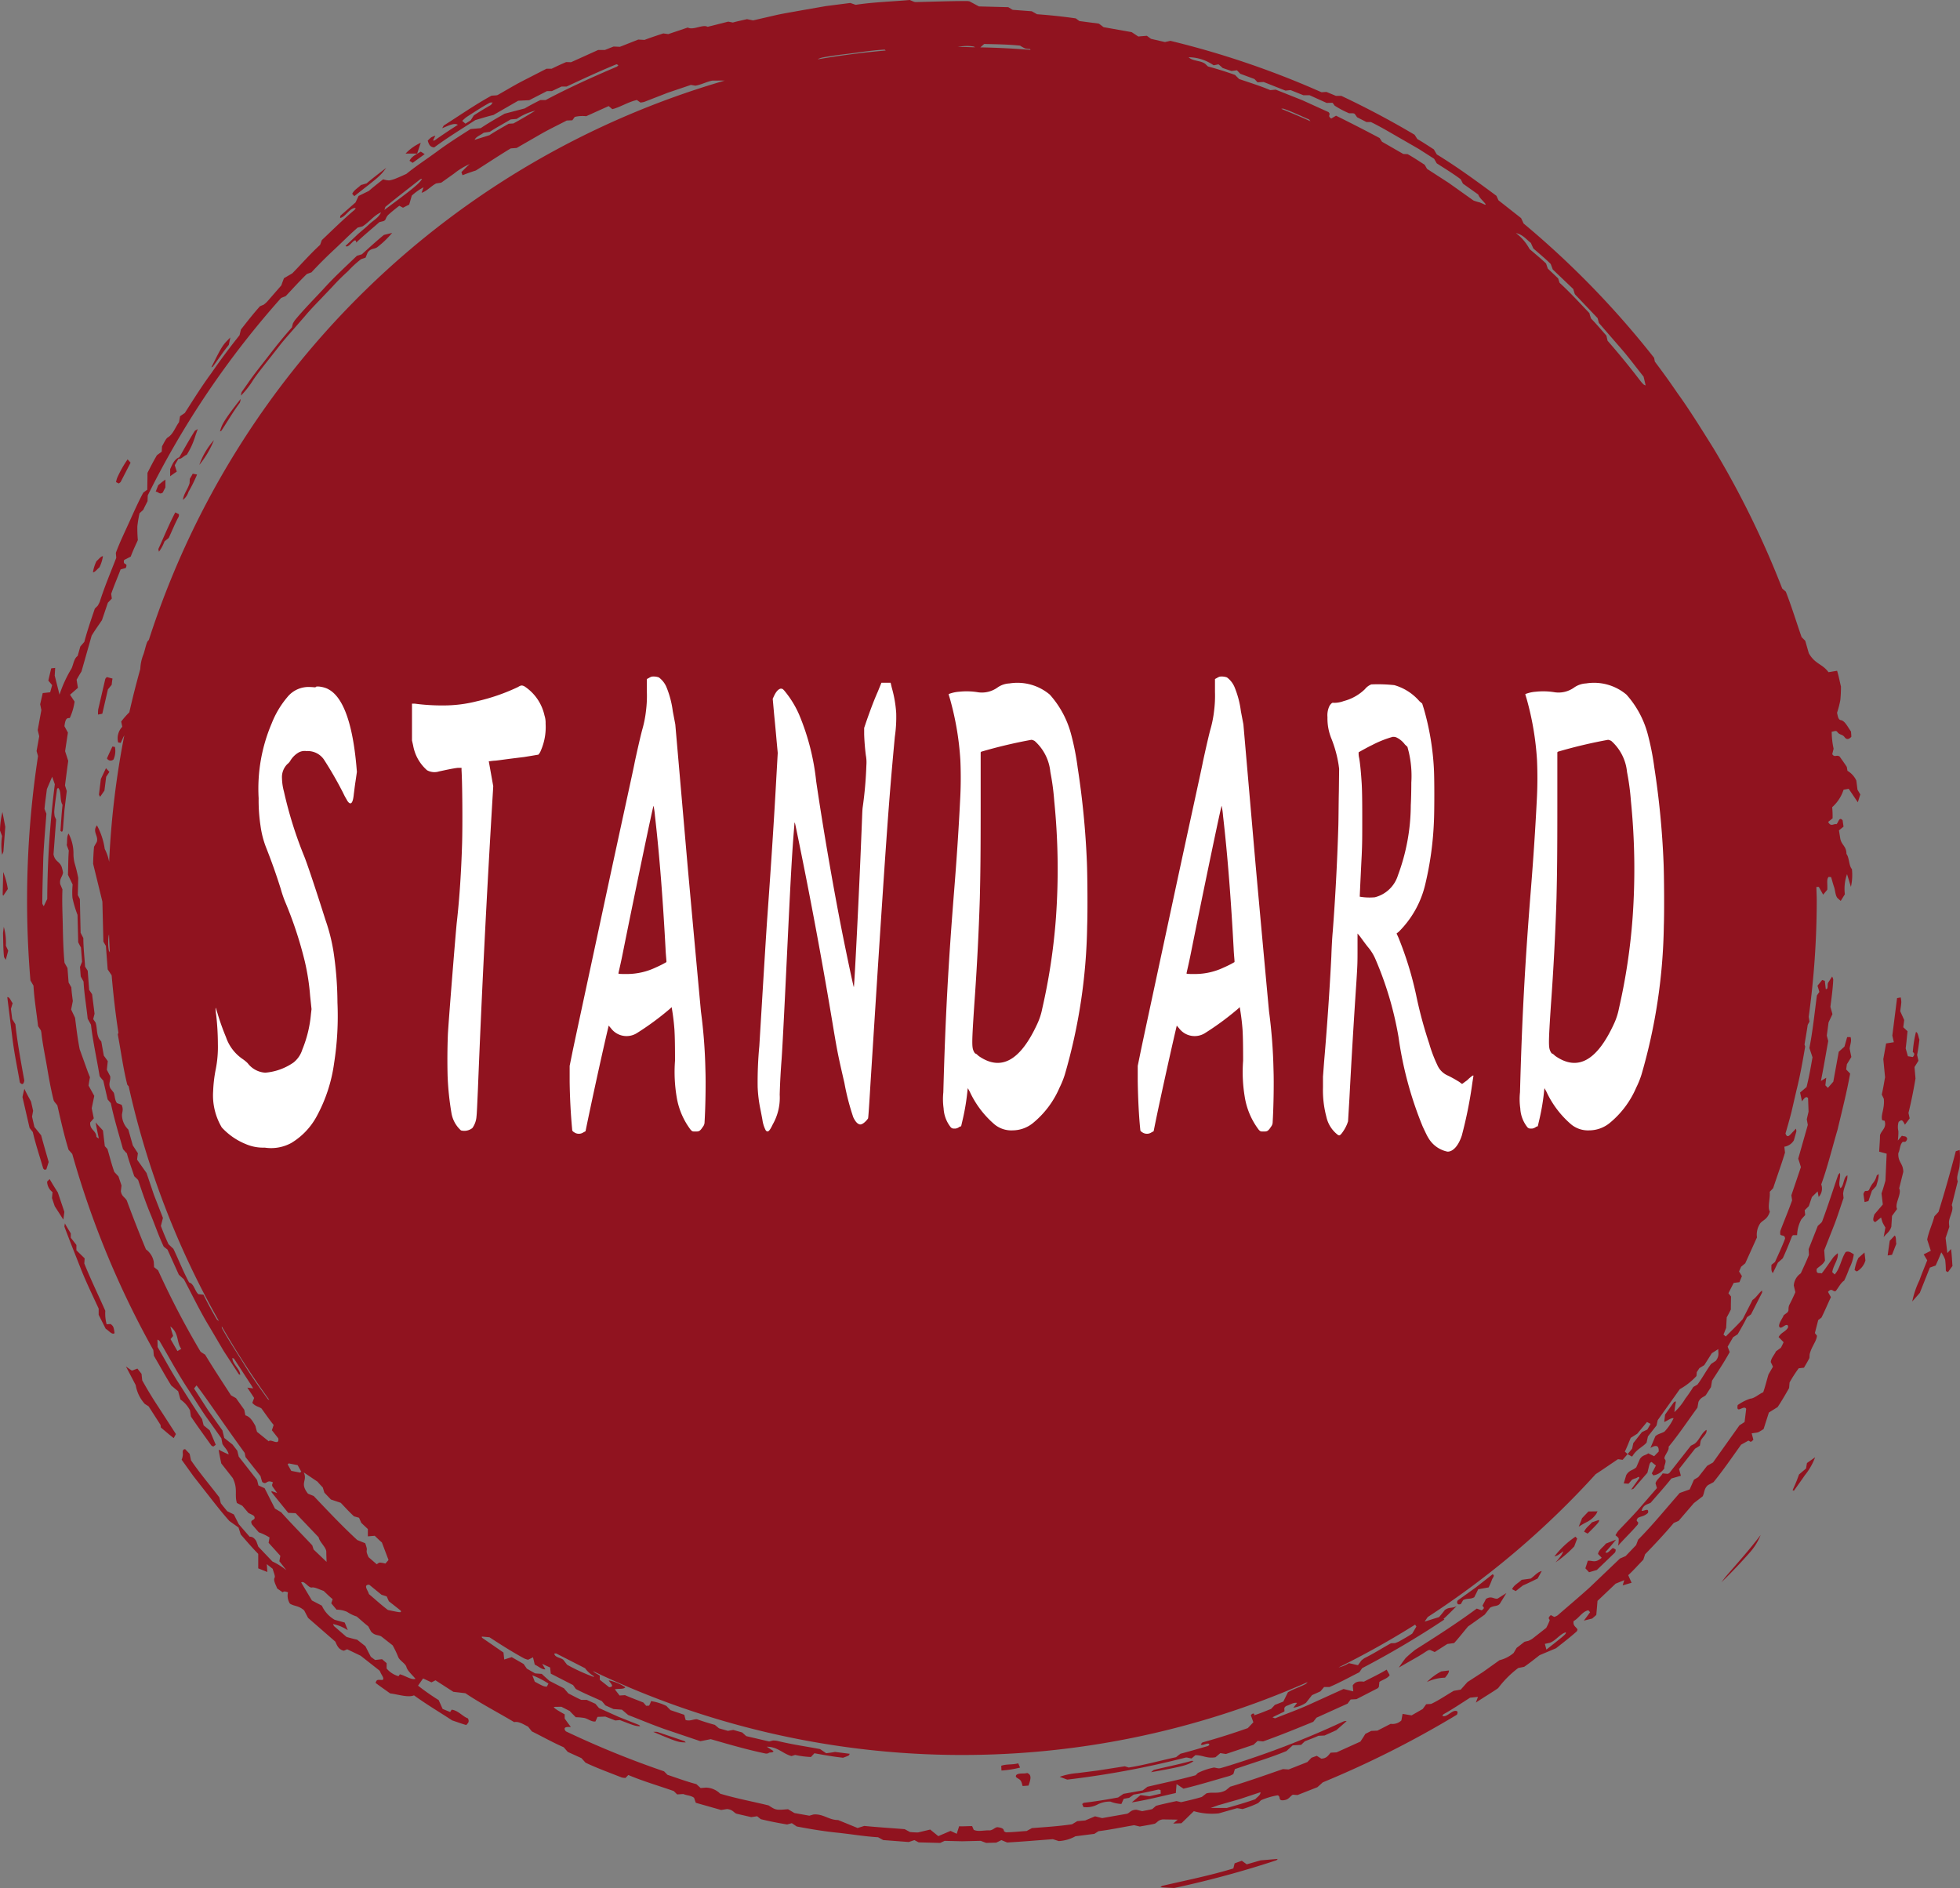 <svg height="91.458" width="94.953" xmlns="http://www.w3.org/2000/svg"><rect width="100%" height="100%" fill="#808080" stroke="none"/><g fill="#90131f"><path d="M89.56 38.21l.443.655c.038-.122.076-.244.12-.38l-.136-.23c-.018-.14-.037-.3-.057-.443a1.065 1.065 0 0 0-.429-.472l-.032-.19c-.134-.207-.271-.388-.345-.5-.159-.108-.241.066-.36-.117l.066-.264a3.862 3.862 0 0 1-.092-.824c.085 0 .206-.08.27.01.12.166.24.1.354.254s.233.087.327-.019c0-.078-.01-.151-.016-.253-.154-.211-.293-.52-.493-.553-.12-.019-.144-.167-.183-.357a4.923 4.923 0 0 0 .158-.609 6.346 6.346 0 0 0 .031-.661c-.066-.267-.106-.5-.187-.763l-.416.069c-.3-.411-.653-.387-.955-.92l-.171-.6c-.057-.06-.1-.1-.178-.181-.251-.721-.487-1.494-.764-2.2l-.175-.154a44.27 44.27 0 0 0-3.321-6.776c-.642-1.03-1.233-1.973-1.757-2.692-.5-.736-.9-1.265-1.093-1.523l-.035-.183a43.27 43.27 0 0 0-6.325-6.509c-.037-.09-.078-.173-.12-.26l-1.094-.861-.1-.219c-.93-.689-1.9-1.4-2.89-2.005l-.141-.243c-.253-.159-.536-.353-.8-.5l-.134-.209q-1.7-1.011-3.548-1.884h-.263l-.456-.19-.244.014a42.857 42.857 0 0 0-7.319-2.49l-.264.059-.676-.156-.2-.147c-.156.014-.284.019-.413.036l-.319-.211-1.366-.244-.225-.17-.945-.125-.176-.13a26.562 26.562 0 0 0-1.876-.2l-.254-.144-.928-.07-.211-.128-1.422-.037-.459-.247a1.298 1.298 0 0 0-.109-.014c-.835 0-1.669.033-2.5.05a.316.316 0 0 1-.1-.023L44.075 0c-.863.077-1.741.1-2.608.231a.247.247 0 0 1-.092-.025l-.183-.062-1.188.152-1.18.206c-.392.073-.787.135-1.177.218l-1.164.268-.295-.06c-.231.056-.465.1-.684.164l-.224-.044-1 .251c-.234-.134-.705.182-.959.034l-.946.319-.242-.033c-.3.1-.611.2-.911.315l-.3-.017-.891.351-.308-.013-.422.167h-.325l-1.311.592-.237-.007c-.238.1-.487.216-.7.322h-.252l-1.188.609c-.4.208-.783.443-1.176.663a.313.313 0 0 1-.1.02l-.2.013c-.792.433-1.535.954-2.3 1.437-.025.016-.036.053-.091.14.282-.112.594-.281.76-.164-.4.254-.768.5-1.122.751-.022.015-.058.008-.083.011l.115-.238a1.126 1.126 0 0 0-.2.083 1.293 1.293 0 0 0-.169.16c.049.151.09.309.313.327.664-.492 1.361-.913 1.99-1.322.31-.092.569-.175.878-.248l1.2-.691.537-.027.859-.44h.238l.465-.22h.246c.8-.372 1.6-.746 2.411-1.077.025-.01.068.029.1.044-.03.028-.05.059-.078.071-1.172.5-2.335 1.024-3.447 1.615h-.255c-.273.137-.582.3-.757.406l-.975.256c-.364.209-.778.443-1.158.7l-.491.043c-.549.349-1.1.7-1.609 1.076s-1.039.718-1.506 1.1c-.19.083-.319.146-.444.194a1.653 1.653 0 0 1-.375.118.9.9 0 0 1-.3-.054c-.266.208-.545.429-.692.562l-.5.245-.149.316-.722.631c-.026.023-.017.081-.023.122.274-.057.47-.514.754-.484a.353.353 0 0 1-.051.086c-.559.468-1.076.983-1.59 1.469l-.082.228c-.481.44-.927.952-1.348 1.381l-.405.237c-.048.13-.084.218-.125.345l-.689.791a1.492 1.492 0 0 1-.165.144l-.181.076c-.323.36-.623.744-.925 1.131l-.066.274a32.03 32.03 0 0 0-1.379 1.855c-.457.618-.861 1.27-1.273 1.912l-.23.156-.05.289c-.191.26-.282.584-.551.744-.09.055-.2.306-.272.423l-.016.263-.23.169c-.162.271-.309.56-.459.856 0 .269-.007.543-.01.814l-.193.143c-.255.475-.472.968-.693 1.457s-.455.968-.637 1.462l.02.241c-.271.7-.568 1.4-.8 2.13a1.345 1.345 0 0 1-.1.192l-.137.136c-.182.535-.367 1.071-.511 1.614l-.193.223-.131.462c-.2.124-.214.516-.335.67a6.154 6.154 0 0 0-.542 1.2l-.232-.922.022-.373-.192.021c-.052.222-.1.412-.139.594l.184.219c-.033.124-.063.231-.095.346l-.361.039-.124.541.058.282-.177.969.073.3-.128.717.07.243a46.4 46.4 0 0 0-.368 10.869l.148.251c.034.644.151 1.325.223 1.965l.134.2a1.065 1.065 0 0 1 .025.111c.059.552.178 1.1.27 1.643s.188 1.094.324 1.633a.374.374 0 0 0 .051.088l.129.159c.163.71.322 1.43.538 2.135.008.029.039.052.06.077l.125.144a43.838 43.838 0 0 0 3.926 9.494l.027.278c.3.513.573 1.015.844 1.446l.333.276.111.4a1.432 1.432 0 0 1 .462.525l.046.3c.311.465.651.927.982 1.394.017.024.055.034.1.062l.12-.088-.293-.7-.294-.24-.075-.3c-.39-.567-.749-1.154-1.121-1.729s-.691-1.181-1.034-1.767c0-.136-.005-.249-.007-.361.048.032.085.044.1.069.47.8.909 1.624 1.427 2.4.253.39.5.786.759 1.171l.809 1.139.053.278c.094.17.27.309.3.508q-.248-.108-.483-.231c.034.226.08.445.126.665l.557.71c.261.533.075.786.2 1.207l.261.133.3.353c.276.131.275.131.3.223.006.157-.258.076-.128.334l.327.378a2.6 2.6 0 0 1 .523.252l-.046.257.568.63-.047.263.34.434a3.5 3.5 0 0 0-.678-.424l-.682-.717-.1-.27c-.156-.256-.312-.2-.324-.216l-.522-.6-.239-.474-.317-.155c-.1-.115-.206-.248-.313-.384l-.075-.29c-.459-.6-.949-1.175-1.37-1.792l-.067-.316-.215-.224c-.126 0-.127.1-.113.233a.707.707 0 0 1-.059.277l.566.79.592.756c.393.5.766.989 1.156 1.423l.442.315.106.335c.27.312.545.634.848.943v.7l.441.177-.025-.38.285.226c.036.151.136.355.094.428-.075.129.052.333.123.523l.264.185c.082-.051.082-.051.261 0a.713.713 0 0 0 .095.553c.227.137.407.081.687.325l.189.362 1.321 1.151c.087.2.167.39.414.44l.16-.07.653.313.9.708a.305.305 0 0 1 .055.087c.051.138.219.314.1.38-.274-.013-.271-.018-.333.141.227.173.466.336.706.509.4.05.874.215 1.156.094.62.45 1.282.84 1.848 1.213.277.092.477.169.689.226.047-.083.171-.126.076-.323-.255-.089-.467-.383-.789-.422l-.072.113-.365-.148-.191-.428a11.138 11.138 0 0 1-1-.7l.244-.35.408.19.194-.1.865.558.582.068c.743.5 1.579.931 2.364 1.4.233-.047.452.111.673.219l.184.23c.509.253 1.013.537 1.541.768l.2.227.66.3.2.221c.576.274 1.164.483 1.743.714a.7.7 0 0 0 .194.024l.135-.14c.737.309 1.482.523 2.2.776l.166.163.3-.018c.149.068.365.065.519.182l.084.242 1.227.348.282-.044c.27.018.321.161.455.223l.721.167.287-.042.175.141c.431.107.868.189 1.278.258l.227-.064.239.161c.65.123 1.3.232 1.964.3s1.315.184 1.976.221l.249.137 1.236.094.274-.092.207.109 1.042.027.215-.1.856.02.892-.021.263.1.49-.013.251-.122.278.115c.745-.041 1.49-.107 2.215-.16l.286.092a1.877 1.877 0 0 0 .807-.233l.917-.117.2-.129c.561-.069 1.128-.19 1.726-.291l.277.065c.23-.044.477-.079.723-.137.128-.061.152-.174.384-.208l.728.011-.219.191.4-.017.6-.584a3.17 3.17 0 0 0 1.21.106l.886-.252.263.044a5.167 5.167 0 0 0 .758-.291l.141-.139a3.54 3.54 0 0 1 .8-.236c.174.048 0 .263.276.24s.3-.179.462-.27l.224.017.967-.381.26-.234a48.056 48.056 0 0 0 6.5-3.279c.066-.146.019-.2-.12-.18-.2.049-.4.32-.587.241.02-.031.032-.068.058-.083.438-.244.852-.525 1.285-.8l.381-.041-.1.277c.451-.3.838-.527 1.079-.7a4.889 4.889 0 0 1 .971-.973l.29-.059c.273-.187.534-.4.747-.564l.795-.335c.356-.279.687-.534 1-.814.023-.02.028-.059.041-.09-.053-.132-.233-.165-.189-.414.247-.124.408-.457.715-.522l.084.095-.3.406.4-.1.2-.173.032-.36.027-.323.877-.833.419-.171-.077.253.432-.126-.163-.368c.267-.245.507-.52.732-.749l.085-.263c.466-.482.945-.989 1.389-1.518l.234-.1.74-.86.429-.332c.1-.216.058-.365.255-.541l.267-.142c.474-.582.9-1.206 1.337-1.816l.347-.194c.08-.007.094.145.247-.05l-.081-.306.2-.029a.434.434 0 0 0 .141-.036c.082-.042.168-.1.236-.143l.256-.8.425-.266c.2-.3.386-.624.555-.92l.021-.267a6.317 6.317 0 0 1 .444-.69l.256-.029c.1-.174.188-.319.263-.47l.011-.179c.095-.391.334-.622.354-.9l-.1-.129.161-.628.159-.122c.162-.329.306-.668.456-.991l-.141-.254c.2-.226.24.027.378-.044.134-.167.248-.405.405-.5a5.474 5.474 0 0 0 .245-.587 2.068 2.068 0 0 0 .222-.689c-.121-.066-.226-.177-.393-.11-.22.324-.262.786-.534 1.087l-.117-.111c.045-.33.315-.626.267-.918a1.36 1.36 0 0 0-.216.2c-.184.255-.362.525-.562.779-.094-.05-.281.069-.241-.221.136-.138.286-.182.4-.4a64.827 64.827 0 0 1-.037-.5l.495-1.256c.161-.421.294-.851.442-1.276l-.021-.21c.035-.354.229-.608.207-.889-.2.085-.16.516-.339.624a.477.477 0 0 0-.023-.065c-.085-.169.045-.481 0-.678 0 0-.039.044-.08.084-.256.743-.5 1.515-.783 2.272a.32.32 0 0 1-.063.078l-.146.132-.444 1.127.014.283c-.12.305-.264.6-.392.889a.779.779 0 0 0-.341.589l.076.325a8.762 8.762 0 0 1-.3.631c-.069.2.017.249-.1.362l-.161.12c-.073.177-.22.338-.229.525.045.171.18.031.3-.031.086-.044.17-.014.126.124-.156.219-.306.2-.448.442l.243.251c-.055.119-.09.192-.133.269l-.237.173c-.077.171-.237.328-.252.518l.106.226-.217.376c-.1.338-.164.607-.255.862-.207.086-.426.3-.632.311a2.3 2.3 0 0 0-.605.31c-.087.47.305-.035.412.184l-.078.637-.25.162-1.281 1.8-.283.159-.429.548-.21.125-.208.472-.483.171c-.7.8-1.324 1.568-2.012 2.261l-.1.265-.506.53-.275.119-1.484 1.417c-.506.455-1.024.892-1.536 1.336a.569.569 0 0 1-.166.075l-.164-.087c-.2.182-.035.182-.059.265a2.7 2.7 0 0 1-.164.354l-.674.528a1.226 1.226 0 0 1-.189.1l-.186.044c-.134.1-.258.208-.383.294l-.148.25a1.617 1.617 0 0 1-.68.348l-.8.571-.753.487-.328.368-.339.059c-.368.213-.736.469-1.094.634l-.241.016-.167.23-.54.31-.436-.073-.059.318a.616.616 0 0 1-.517.164l-.644.33-.3.013-.285.145c-.069.119-.167.263-.238.372l-1.157.523-.286.014c-.119.141-.2.283-.454.289l-.217-.136-.256.093-.2.209-.907.358-.279-.017c-.863.3-1.71.6-2.553.853l-.209.171c-.366.2-.617.068-.941.151l-.226.175c-.334.1-.683.179-1 .252l-.226-.053c-.346.077-.7.149-.99.23l-.185.159c-.169.043-.331.066-.485.1l-.276-.069c-.276 0-.327.148-.452.192l-1.213.213-.344-.087-.476.2-.385.034-.254.152c-.637.094-1.292.136-1.942.185l-.257.14c-.334.021-.661.059-.99.063-.03 0-.06-.025-.1-.044-.029-.063.013-.154-.294-.2-.138-.021-.208.12-.391.152-.27-.017-.571.078-.789-.028l-.077-.18c-.226 0-.418.017-.63.008l-.116.364-.3-.14-.593.254-.392-.319-.589.141c-.132 0-.255-.009-.388-.02l-.26-.14c-.646-.051-1.3-.092-1.957-.156l-.323.1-.945-.386c-.447.006-.726-.316-1.2-.267l-.193.057-.723-.129-.31-.185c-.581.047-.585.05-.942-.184-.772-.189-1.574-.336-2.345-.569a1.014 1.014 0 0 0-.687-.294l-.259.021-.207-.189c-.461-.12-.947-.3-1.4-.451l-.165-.169a44.649 44.649 0 0 1-4.745-1.931c-.026-.012-.041-.048-.059-.07-.065-.16.117-.148.289-.149a8.175 8.175 0 0 1-.3-.41v-.2c-.444-.249-.509-.3-.525-.362l.367-.006.405.207c.1.114.193.2.289.3a2.59 2.59 0 0 1 .43.039c.171.044.346.194.524.167l.1-.223.38-.014.481.188.222-.019c.749.29.749.29.987.3-.021-.022-.039-.056-.065-.066l-.979-.388-.952-.428-.177-.208-.419-.189h-.268c-.246-.112-.447-.225-.62-.31l-.215-.25-.706-.362c-.18-.164-.28-.248-.368-.336l-.324-.025-.4-.229-.155-.225-.578-.333-.361.115-.038-.338-1.032-.712c-.015-.01-.013-.04-.019-.061l.374.034c.547.357 1.1.709 1.678 1.024a1.013 1.013 0 0 0 .193.065l.236-.119.086.356c.186.081.338.242.514.228l-.153-.267c.152.072.269.13.382.175l.034.3 1.077.552.135.19c.41.22.844.392 1.261.588l.174.208.391.177.408.03.3.257c.592.229 1.17.473 1.755.68l1.747.591.5-.1c.878.253 1.768.513 2.675.7a.417.417 0 0 0 .126-.02c.009-.062.25 0 .231-.107l-.316-.206c.526 0 .775.338 1.195.453l.177-.055a4.481 4.481 0 0 0 .766.1l.169-.182c.481.09.933.168 1.387.217.088-.033.18-.062.258-.1.035-.017.04-.05.069-.09l-.716-.091c-.18.034-.3.047-.429.063l-.293-.2c-.67-.129-1.383-.225-2.081-.4a1.282 1.282 0 0 0-.205-.017l-.181.048-1.111-.259-.2-.179-.43-.122-.26.045-.432-.123-.2-.167a11.951 11.951 0 0 1-.872-.274c-.2.006-.315.1-.543.04l-.066-.254-.667-.226c-.066-.068-.132-.129-.194-.2a2.557 2.557 0 0 0-.749-.237.993.993 0 0 1-.09.211c-.014.021-.1.012-.146.016l-.136-.158c-.287-.115-.6-.231-.891-.357l-.261.017-.231-.3c.2-.046.424.011.511-.1a2.349 2.349 0 0 0-.807-.335c.075.137.312.317.021.332l-.453-.359v-.2c-.088-.069-.255-.126-.33-.222a41.4 41.4 0 0 0 34.623.533l-.083.087c-.3.16-.6.244-.873.407l-.223.451-.411.162-.181.194c-.234.087-.439.186-.838.314.07-.033-.011-.179-.143-.01l.121.343-.269.282a32.97 32.97 0 0 1-2.186.691c-.038.011-.063.066-.092.1.077.1.388-.148.417.018-.025.021-.046.052-.074.06-.448.128-.894.26-1.328.373l-.214.167c-.786.169-1.535.383-2.291.5l-.192-.059-1.325.207-.959.122a3.306 3.306 0 0 0-.869.181l.366.135a43.514 43.514 0 0 0 5.74-1.068.3.3 0 0 1 .1.007l.181.038.186-.16c.361-.006.552.174.974.1l.236-.2.27.042 1.337-.447.2-.186.263.024c.844-.3 1.645-.629 2.431-.95l.158-.2 1.505-.681.148-.2.282-.016 1.024-.526c.027-.014.042-.047.062-.072l.024-.238c.181-.118.392-.164.5-.328l-.147-.266c-.376.226-.757.4-1.1.582-.218-.018-.4-.028-.544.181l.026.289-.472-.115-1.675.761c-.541.244-1.089.438-1.626.654-.031.012-.078-.022-.142-.043l.576-.28c.027-.107-.064-.172.1-.273.167-.046.335-.179.519-.145l-.184.233a1.5 1.5 0 0 0 .615-.239l.29-.369.41-.185.176-.209h.259c.513-.219.979-.48 1.448-.714l.138-.2a43.647 43.647 0 0 0 3.982-2.356l-.041-.032c.2-.174.379-.367.634-.615-.249.123-.353.029-.571.187-.078.106-.18.225-.277.341l-.7.22.148-.221a41.57 41.57 0 0 0 8.137-6.921c.387-.251.723-.488 1.081-.726l.225.031.239-.276a1.528 1.528 0 0 0-.133-.121c.1-.2.178-.412.286-.667l.316-.2.472-.568.175.09-.157.273-.264.127-.418.532-.055.266a5.056 5.056 0 0 1-.222.267 2.384 2.384 0 0 0 .222.121c.211-.364.492-.444.7-.678l.065-.3.418-.532c.021-.1.041-.186.057-.257l1.069-1.5a3.222 3.222 0 0 0 .806-.636l.017-.188.124-.193.239-.148.366-.578.315-.2c-.017.174.066.319-.121.569l-.23.152c-.239.326-.435.7-.662 1l-.2.116a6.847 6.847 0 0 1-.392.571 2.828 2.828 0 0 1-.525.648c.021-.154.032-.289.062-.432.02-.094.013-.12-.092-.04l-.421.592-.041.356c.156-.054.324-.209.454-.181a2.445 2.445 0 0 1-.443.65c-.16.092-.31.1-.441.224l-.238.566c.3-.178.415-.1.4.174l-.221.226-.283-.139c-.138.106-.273.073-.407.275l-.174.4c-.185.168-.338.124-.489.383l-.119.4.233.013.168-.194a1 1 0 0 1 .174-.068c.061-.008.188-.141.176-.006l-.393.552c.066-.025.1-.027.121-.047l.668-.769c.114-.462.1-.469.2-.522l.211.172c-.073.143-.137.267-.2.379l.074.1a.785.785 0 0 0 .54-.35c-.053-.083.127-.32.021-.431s.242-.437.177-.6c.5-.609.937-1.266 1.4-1.9l.049-.279c.107-.224.252-.227.356-.326l.251-.39.052-.313c.294-.461.6-.915.855-1.386l-.1-.259.265-.459.221-.144c.151-.26.322-.556.453-.825l.193-.137.534-1.048c.013-.025 0-.062 0-.108-.157.119-.289.354-.458.454l-.478.934c-.3.334-.572.585-.819.839l-.112-.091.129-.326.028-.511c.078-.13.141-.269.2-.376 0-.239.006-.457.008-.633l-.126-.159.255-.5.278-.035.122-.293-.14-.225.1-.229.2-.167.568-1.255a.973.973 0 0 1 .166-.693c.146-.165.338-.175.459-.556-.126-.217.023-.631-.006-.96l.166-.177c.2-.609.409-1.177.573-1.723l-.032-.285a.651.651 0 0 0 .462-.31l.12-.427a.5.5 0 0 0-.02-.137l-.223.234c-.109.123-.21.213-.283 0 .1-.346.2-.691.289-1.041l.244-1.057c.177-.7.3-1.413.421-2.114l-.033-.1c.054-.317.109-.634.155-.953l.086-.156-.038-.228a41.608 41.608 0 0 0 .39-5.62c0-.226-.013-.449-.017-.675h.118l.21.375.2-.24c.021-.285-.048-.5.066-.621l.119.01c.047.156.088.32.141.47.065.182.06.446.184.559l.141.124.2-.321a2.124 2.124 0 0 1 .106-.975l.187.616a2.591 2.591 0 0 0 .049-.861c-.152-.163-.123-.554-.265-.735 0-.381-.242-.424-.3-.75l-.063-.391.221-.18a25.628 25.628 0 0 0-.044-.309c-.174-.2-.206.131-.3.189-.13-.039-.264.151-.4-.11l.215-.174a4.95 4.95 0 0 0-.02-.54 1.922 1.922 0 0 0 .551-.844zM23.776 5.089c-.28.159-.555.326-.821.5l-.15.238-.257.164-.155-.135a2.261 2.261 0 0 1 .2-.18c.373-.241.743-.486 1.134-.7.025-.014.063-.006.141-.012-.051.073-.066.107-.091.122zm51.309 74.49c.279-.1.485-.419.768-.508.022.082.022.081-.937.839l-.074-.277zm-16 7.852l.992-.284.986-.329c.014.14-.164.238-.248.339-.466.166-.94.3-1.378.424h-.784c.22-.078.325-.122.434-.153zm-32.518-5.868l-.073.139c-.12 0-.126.014-.587-.238l-.118-.308a3.958 3.958 0 0 1 .78.4zm47.6-69.786l.117.259c.275.241.571.483.841.752l.1.266.993.947.052.177a.267.267 0 0 0 .036.087l1.09 1.146.063.233 1.117 1.289c.372.431.706.887 1.048 1.312l.1.425a.349.349 0 0 1-.1-.046 1.569 1.569 0 0 1-.145-.16 37.934 37.934 0 0 0-1.6-1.958l-.055-.244c-.244-.279-.485-.569-.745-.831l-.061-.182c-.008-.029-.007-.067-.025-.087-.472-.495-.933-1-1.439-1.463l-.07-.214-.5-.474-.084-.247c-.25-.24-.542-.476-.8-.7a2.373 2.373 0 0 0-.661-.773c.355.079.518.328.734.484zM18.153 74.396c.118.11.223.219.349.326l.32.848-.151.173a1.286 1.286 0 0 0-.261-.047c-.068 0-.106.051-.16.08l-.391-.339a1.177 1.177 0 0 1-.092-.236c-.015-.075.014-.13 0-.2a1.782 1.782 0 0 0-.076-.245l-.382-.153c-.738-.678-1.427-1.412-2.112-2.134l-.275-.111c-.422-.534-.01-.612-.208-1.033l.668.45c.042.051.142.164.255.279l.078.254.316.331.477.16c.2.209.425.458.642.655l.245.07.107.246.319.3v.354zm.685 3.172l.574.452c.033.107.035.109-.619-.029-.321-.242-.617-.513-.922-.773-.035-.167-.3-.454.016-.451l.593.484.255.084zm-4.244-6.278l-.054.046-.429-.084-.176-.316.054-.046.43.085zm-1.548-3.476c-.025-.01-.055-.017-.068-.035-.4-.551-.793-1.1-1.151-1.684s-.742-1.151-1.078-1.761l-.006-.085a41.571 41.571 0 0 0 2.3 3.561zM62.072 5.271l.088-.01c.4.13.835.345 1.259.526l.067.087q-.7-.313-1.412-.6zm-3.278-2.107l.237-.048c.065.057.133.11.2.178l.427.145.268-.033.16.168.687.254.149.158c.075 0 .158-.012.3-.012l1.054.416.244-.026.623.249h.3l.826.373.289-.006.1.137a4.413 4.413 0 0 0 .7.37h.184a.346.346 0 0 1 .078.021c.042.05.075.1.126.172l.455.233h.214c.531.258 1.037.569 1.552.861l.768.443.742.475.126.22c.38.245.8.5 1.162.773l.109.212.739.525c.057.17.241.308.362.469-.01.01-.02.033-.031.028-.11-.054-.225-.1-.255-.113a2.417 2.417 0 0 1-.3-.091c-.064-.04-.125-.088-.188-.132l-1.023-.727-1.044-.675-.115-.2c-.261-.164-.536-.354-.826-.513l-.21-.009-1.033-.594-.114-.178c-.7-.373-1.407-.734-2.11-1.082l-.233.138c-.176-.115-.06-.167-.085-.246-.018-.024-.032-.059-.057-.07l-1.257-.57-1.291-.514-.265.023c-.492-.207-1-.364-1.508-.537l-.2-.2a17.211 17.211 0 0 0-1.31-.41l-.137-.13c-.224-.165-.6-.12-.8-.316a2.151 2.151 0 0 1 1.211.39zm-9.377-.954a1.775 1.775 0 0 0 .246.137 1.146 1.146 0 0 0 .241.028.387.387 0 0 1 .018.042q-1.2-.1-2.429-.122l.183-.164c.69.012 1.219.026 1.741.079zm-2.234.048l.057.032c-.211 0-.42-.016-.631-.016-.072 0-.141 0-.213.005a1.986 1.986 0 0 1 .787-.024zm-7.337.528c.5-.1 1.006-.148 1.508-.216s1-.14 1.508-.167l.046.044q-1.663.147-3.286.426l.028-.022a1.523 1.523 0 0 1 .2-.068zM23.44 6.428l.291-.044c.317-.209.67-.394 1.011-.6l.291-.024a2.789 2.789 0 0 1 .9-.4c-.459.287-.762.457-1.063.622l-.225.012c-.311.181-.653.368-.932.555l-.72.225c.075-.164.292-.226.447-.349zm-4.758 3.584c.549-.453 1.115-.885 1.674-1.325a.29.29 0 0 1 .091-.027c-.122.239-.532.547-1.827 1.51.039-.1.042-.143.062-.16zM2.12 43.901c-.024-.047-.069-.1-.07-.143 0-.728.03-1.457.046-2.182.032-.725.1-1.444.152-2.157l-.092-.233c.026-.3.074-.614.115-.96l.256-.6.129.366a45.9 45.9 0 0 0-.368 5.562c-.062.114-.111.228-.168.345zm6.476 21.548l-.333-.58.124-.152c-.039-.132-.093-.289-.134-.463.438.349.283.748.529 1.088zm-.944-3.917l-.189-.15c0-.076-.008-.158-.012-.252a.958.958 0 0 0-.381-.608 63.685 63.685 0 0 1-.929-2.37c-.1-.166-.25-.2-.286-.45l.032-.276-.148-.439-.2-.214c-.134-.368-.225-.749-.334-1.114l-.127-.136-.09-.758c-.1-.115-.208-.219-.354-.392.058.335.108.548.153.779a1.3 1.3 0 0 1-.117-.077c-.009-.322-.328-.331-.3-.7l.173-.2-.1-.488.124-.6-.277-.5c.019-.12.035-.242.069-.4l-.106-.267-.393-1.092c-.1-.5-.16-1.015-.224-1.525l-.19-.4.082-.409c-.021-.176-.057-.408-.072-.664l-.133-.236-.054-.7-.144-.255c-.055-.592-.072-1.186-.083-1.779s-.044-1.185-.017-1.775l-.108-.253c-.043-.271.1-.337.137-.562a2.185 2.185 0 0 0-.062-.263c-.1-.285-.327-.258-.4-.619l.127-1.685-.07-.155a1.459 1.459 0 0 1-.021-.229c.025-.361.086-.718.132-1.076 0-.029.034-.054.051-.08.18.141.071.617.219.825-.049.418-.07.846-.1 1.255.1.118.116-.027.123-.124l.071-.9.111-.9-.087-.271c.052-.39.1-.787.157-1.188l-.151-.472.136-.9-.168-.308c.051-.451.163-.382.26-.4a2.867 2.867 0 0 0 .232-.792l-.221-.333.382-.335-.064-.394c.069-.114.129-.23.237-.4l.492-1.733c.159-.266.323-.488.5-.753l.286-.844.192-.2-.031-.227c.128-.379.3-.772.456-1.185l.251-.069c.125-.3-.161-.093-.08-.388l.319-.164c.14-.372.251-.584.345-.8a6.259 6.259 0 0 1-.024-.667 5.975 5.975 0 0 1 .106-.635l.181-.163c.057-.133.134-.272.208-.421 0-.088.006-.183.009-.278a43.1 43.1 0 0 1 6.46-9.564l.226-.093c.315-.331.657-.716 1.022-1.069l.223-.08c.348-.376.719-.746 1.1-1.1s.75-.731 1.138-1.067l.231-.059c.313-.185.553-.536.9-.678-.113.261-.38.393-.571.575-.171.163-.358.314-.538.47l-.611.578c.164.166.49-.525.52-.16.4-.382.771-.679 1.124-.993l.192-.047c.145-.055.083-.139.231-.3.1-.091.3-.263.54-.444l.179.094.3-.152.126-.436a2.838 2.838 0 0 1 .567-.4l-.092.266c.263-.083.465-.336.709-.455l.242-.036.613-.435a3.452 3.452 0 0 1 .764-.466c-.184.164-.276.27-.4.388l.052.152c.2-.075.387-.148.648-.228.517-.327 1.1-.715 1.69-1.071l.288-.022 1.2-.691c.4-.227.819-.426 1.225-.638l.271-.011.117-.163a1.59 1.59 0 0 1 .554-.034l1.088-.491.178.149c.385-.094.738-.34 1.19-.444l.173.124a1.031 1.031 0 0 0 .2-.038l1.114-.434 1.128-.382.218.036c.261-.036.53-.186.822-.245.2 0 .408-.005.6 0a41.449 41.449 0 0 0-27.9 27.1.312.312 0 0 0-.08.1c-.084.211-.119.446-.2.647a2.068 2.068 0 0 0-.132.654q-.292 1.041-.532 2.1a4.112 4.112 0 0 0-.394.448l.053.252a.81.81 0 0 0-.2.759l.125.023c.056-.121.11-.255.173-.367a41.547 41.547 0 0 0-.734 6.131 2.3 2.3 0 0 0-.214-.628 3.4 3.4 0 0 0-.378-1.142c-.24.316.092.506-.008.805l-.132.23c-.027.294-.042.6-.043.832l.447 1.826.049 1.94c.039.066.064.118.121.206l.087 1.139.192.287c.081.938.186 1.869.329 2.789a.146.146 0 0 0-.03.085c.154.814.259 1.639.459 2.426l.067.077a41.124 41.124 0 0 0 4.372 11.37l-.093-.064a17.48 17.48 0 0 1-.656-1.212l-.247-.025c-.17-.143-.211-.509-.449-.568-.282-.521-.5-1.083-.761-1.63l-.237-.222a12.748 12.748 0 0 1-.369-.885l.1-.388-.438-1.123-.357-1.055-.457-.645c.007-.088.021-.181.039-.312l-.246-.377-.218-.768a1.018 1.018 0 0 1-.308-.685c-.006-.151.093-.263-.019-.518l-.22-.077c-.113-.14-.1-.353-.16-.51l-.165-.212c-.107-.244.017-.339-.006-.582l-.163-.313.045-.421-.192-.266-.122-.682-.1-.122c-.141-.248-.09-.537-.178-.8l-.114-.163.066-.263-.12-.944-.142-.209-.07-.928-.127-.2c-.029-.455-.084-.917-.085-1.382l-.132-.256-.036-1.635-.1-.194.021-.829a7.061 7.061 0 0 0-.178-.725 1.889 1.889 0 0 1-.053-.425 2.054 2.054 0 0 0-.238-1c-.1.165-.053.379-.088.558l.1.268c-.031.392-.026.785-.041 1.172l.227.472a3.833 3.833 0 0 0-.009.644 5.511 5.511 0 0 0 .245.825l.034 1.33c.046.085.084.168.134.251l.053.691-.1.251.035.46.137.25c.032.6.136 1.179.2 1.8l.159.286c.093.807.284 1.672.421 2.5.065.085.106.132.177.215l.209.907.155.181c.157.75.383 1.489.59 2.226.046.051.086.1.154.176-.006-.006.027.01.035.036.1.372.236.733.355 1.1l.135.129c.02.024.05.044.059.072.182.547.367 1.092.588 1.622s.4 1.073.646 1.588l.182.143.549 1.215c.075.073.145.136.245.22.41.77.788 1.569 1.253 2.327l.676 1.15.73 1.121c.012.019.046.023.07.034 0-.284-.394-.531-.376-.819.032.018.069.026.084.049l.743 1.142c.062.086.113.179.178.285l-.282-.036.329.5-.089.237c.154.178.3.175.444.272.2.276.387.549.59.8l-.085.255.309.393c.065.392-.373 0-.461.144l-.569-.459c-.025-.086-.052-.175-.077-.285-.121-.212-.248-.45-.487-.514l-.054-.272-.4-.562-.243-.136c-.42-.653-.85-1.3-1.253-1.969l-.158-.1c-.024-.02-.058-.035-.073-.062a41.089 41.089 0 0 1-2.053-3.937zM5.266 45.31l.016-.032c.011.286.023.572.04.857l-.048-.077a2.38 2.38 0 0 1-.008-.748zm8.374 27.96l-.32-.191-.5-.986-.3-.136-.045-.181a.321.321 0 0 0-.03-.094l-.879-1.12-.07-.286-.231-.3-.4-.318-.09-.366-.69-.971-.683-1.06.119-.149c.485.618 1.1 1.568 2.333 3.27l.04.2.728.925c.025.1.052.19.081.283.243.174.173-.136.518.017.021.012-.087.112-.009.216.064.088.127.176.214.3l-.27-.092c0 .02-.005.051.009.069l.8.987.358.014 1.117 1.172c.036.224.357.472.368.693 0 .162.009.312.014.495l-.629-.6-.064-.2c-.473-.506-.981-1.016-1.494-1.587zm5.737 7.829l-.07.1a1.175 1.175 0 0 1-.577-.373v-.26l-.221-.191-.337.038-.208-.156-.264-.513-.4-.315c-.17-.036-.326-.081-.51-.131l-.608-.526a.635.635 0 0 1-.048-.1 2.032 2.032 0 0 1 .715.3c-.055-.137-.1-.255-.151-.373l-.484-.132a1.52 1.52 0 0 1-.622-.686l-.48-.25-.521-.87c.151-.119.35.279.528.24.12-.027.36.1.56.166.132.122.267.263.437.4l-.068.2.258.309a1.264 1.264 0 0 1 .511.107 1.8 1.8 0 0 0 .461.223c.2.166.376.334.562.476l.134.251c.188.211.334.148.5.241l.547.429a4.691 4.691 0 0 1 .268.558c.065.181.354.319.4.49.051.19.281.382.44.574-.2.069-.508-.159-.753-.217zm9.394.095c0 .014 0 .042-.009.04a8.814 8.814 0 0 1-1.289-.59l-.179-.234c-.114-.112-.421-.111-.44-.308.039 0 .074-.012.1 0l1.391.711a1.375 1.375 0 0 0 .425.385zm39.846-2.4l-.2.341c-.187.126-.417.255-.646.384a1.44 1.44 0 0 1-.192.077l-.193.007c-.421.233-.836.5-1.277.717a1.186 1.186 0 0 0-.159.121l-.163.225-.439-.1a1.491 1.491 0 0 1-.5.207 41.337 41.337 0 0 0 3.708-2.072z"/><path d="M89.689 51.203l-.082-.4c.01-.174.113-.373.043-.564h-.163l-.132.462-.276.248-.264 1.45-.262.3-.123-.124.042-.367-.257.157c.138-.682.241-1.322.354-1.935l-.069-.264.085-.639.189-.4-.1-.354c.052-.406.117-.861.138-1.319a.491.491 0 0 0-.054-.15l-.2.31c-.04.1.026.317-.108.3l-.046-.4-.129-.041-.227.278c.052.155.071.231.091.3l-.118.169c-.116.862-.2 1.722-.364 2.546l.15.452c-.081.457-.155.908-.288 1.441l-.313.266.092.428c.1-.147.2-.274.294-.159l.024.656-.086.369.05.275-.465 1.636c.044.12.091.277.13.407l-.462 1.366.036.244c-.167.475-.379.972-.569 1.478a.567.567 0 0 0 0 .184c.071.073.217 0 .229.19-.148.4-.33.777-.489 1.135l-.171.136c0 .139-.028.306.068.4l.245-.506.233-.207c.163-.343.306-.707.45-1.071.01-.026.045-.042.057-.052h.19a1.723 1.723 0 0 1 .206-.769l.185-.206-.024-.233.2-.2.15-.441.278-.271.048.27a.591.591 0 0 0 .126-.609c.313-.863.528-1.765.791-2.654.212-.9.444-1.8.609-2.714l-.193-.2.035-.253zm2.597 3.279l.228-.306-.057-.263c.141-.568.261-1.188.34-1.668l-.048-.554.19-.306-.064-.281c.047-.241.082-.493.112-.746-.055-.124-.063-.339-.167-.367a5.4 5.4 0 0 0-.153.979s.156.057 0 .235l-.239-.039-.107-.381c.039-.282.061-.565.09-.829l-.206-.194.044-.351-.192-.425c.024-.193.046-.319.053-.442a1.244 1.244 0 0 0-.029-.226l-.177.033-.23 1.816.074.32-.375.059-.135.758.085.884c-.039.19-.069.437-.16.833l.1.21c.047.487-.161.773-.079 1.035l.118.028c.107.35-.156.456-.225.7 0 .246-.025.5-.04.794l.363.1-.059 1.306c-.04.138-.094.345-.19.616l.063.538-.406.478c-.114.324-.032.344.043.373l.28-.222a2.1 2.1 0 0 0 .073.246c.041.083.086.163.135.241l-.085.467c.138-.192.271-.219.372-.5l.034-.53.246-.335c-.135-.247.241-.743.1-1l.2-.8c-.008-.429-.266-.454-.24-.909.081-.146.068-.392.2-.532.079-.048.149.07.231-.154-.046-.174-.171-.1-.256-.157l-.2.236a2.916 2.916 0 0 0 .027-.457.844.844 0 0 1 .012-.446c.154-.121.176-.11.306.135zM55.253 86.959l-.424.353c.759-.121 1.442-.3 2.134-.454l.036-.434.335.223c.758-.178 1.49-.41 2.227-.616a1.057 1.057 0 0 0 .19-.094l.073-.237c.862-.3 1.711-.549 2.5-.876l.3-.274.41-.025.177-.171c.264-.107.486-.185.658-.268l.3-.015.571-.258.5-.438a.475.475 0 0 0-.107 0 .725.725 0 0 0-.108.044l-.109.049a43.145 43.145 0 0 1-5.585 2.126c-.077.022-.153.047-.23.064a.336.336 0 0 1-.1 0l-.186-.036a3.1 3.1 0 0 0-.784.265l-.108.11c-.782.219-1.565.373-2.336.559-.077.061-.153.12-.232.175l-.928.166-.261.177c-.54.1-1.091.191-1.646.255-.028 0-.052.033-.093.061l.061.147a1.161 1.161 0 0 0 .673-.118 1.263 1.263 0 0 1 .635-.145 1.694 1.694 0 0 0 .53.114l.112-.25.263-.047.221-.157c.414-.068.8-.153 1.193-.244.028-.006.061.013.11.025l.007.173-.542.125c-.148-.015-.28-.034-.437-.054zm39.496-31.19c-.264 1.012-.543 2-.837 2.938l-.2.214c-.085.351-.268.711-.349 1.127l.175.542-.344.175.171.287c-.121.308-.259.636-.377.968a4.3 4.3 0 0 0-.348 1.027l.366-.418.487-1.224.28-.1c.1-.215.186-.414.272-.638a1.432 1.432 0 0 1 .189.357 4.541 4.541 0 0 1 .033.518c.006.053.06.051.1.085l.221-.3c-.021-.273-.032-.566-.07-.821l-.178.194-.085-.73.181-.536c-.007-.077-.018-.143-.018-.218 0-.26.256-.61.137-.835l.289-1.157c-.085-.2.053-.476.086-.717a4.357 4.357 0 0 0 .008-.8zM71.117 78.792l.81-.576.26-.335c.21-.119.349-.051.473-.191l.317-.518-.424.267c-.2.035-.278-.152-.566.016-.055.118-.115.224-.164.316 0 .082.166.094-.043.237l-.238-.085c-1.033.763-2.1 1.437-2.976 1.992q-.243.189-.465.4a5.659 5.659 0 0 0-.332.467c.5-.3.874-.489 1.223-.717a2.225 2.225 0 0 1 .2-.124.282.282 0 0 1 .091-.013l.223.1.609-.39.331-.044c.214-.238.422-.5.671-.802zm11.234-8.761l.036-.222c.061-.184.333-.345.283-.543-.25.146-.347.519-.586.679l-.17.088-1.036 1.317c-.018.024-.055.032-.083.047l-.247-.023c-.11.188-.3.3-.345.483l.068.227-.928 1.07c-.309.347-.634.673-.948 1.009a1.45 1.45 0 0 0-.132.207c.051.049.128.085.155.163a1.159 1.159 0 0 1-.034.348c.357-.394.67-.693.952-1.024a.225.225 0 0 0 .029-.088c-.011-.077-.152-.069-.012-.242.169-.085.31-.073.485-.241.059-.278-.208-.064-.31-.1.081-.306.28-.3.443-.392.311-.366.638-.719 1-1.173l.46-.132-.087-.326.774-.986zm-73.829-.562l-.832-1.286a19.77 19.77 0 0 1-.8-1.315l-.034-.316-.2-.255-.268.1-.286-.2.472.9a1.8 1.8 0 0 0 .444.915l.181.114.578.9.016.125c.221.185.433.372.623.513zm-.727-.317c0 .009 0 .006 0 0zM61.904 90.05l-.831.069-.674.193-.238-.173-.349.124-.062.249c-1.174.356-2.31.578-3.435.84-.031.006-.056.038-.1.067.241.025.477.028.672.039a48.085 48.085 0 0 0 4.935-1.337c.034-.011.057-.047.082-.071zM4.78 63.393v.3l.341.675c.146.085.318.318.429.21-.041-.3-.061-.339-.192-.439l-.192.012a2.024 2.024 0 0 1-.065-.654c-.33-.743-.709-1.525-1.017-2.291l.017-.248-.4-.392v-.257l-.272-.351v-.211c-.1-.163-.2-.322-.287-.484-.012.1-.028.141-.018.169.25.67.518 1.333.78 2s.576 1.305.876 1.961zm-2.785-8.394l-.328-.407-.115-.5.052-.283-.1-.444c-.114-.214-.225-.409-.323-.62-.044.173-.073.3-.092.4l.344 1.494.156.2c.129.566.328 1.155.5 1.751.009.029.042.05.064.074l.091-.014.114-.36c-.146-.518-.263-.912-.363-1.291zm-.817-2.654c-.164-.907-.333-1.81-.433-2.729l-.154-.25-.062-.495.084-.277c-.085-.09-.141-.309-.26-.289l.257 2.062c.088.689.233 1.373.352 2.071.089.104.176.127.216-.093zm76.617 22.431c-.122.175-.33.275-.379.5l.18.185c-.33.282-.433.121-.674.146l-.117.366.178.19.376-.11.876-.842a.26.26 0 0 0 .035-.09c0-.023.006-.055-.007-.066a.784.784 0 0 0-.13-.066c-.154.119-.262.3-.36.2.152-.162.292-.333.518-.608zm-7.022 2.926l.108-.189c.214-.106.339-.027.541-.14.067-.137.136-.266.188-.385l.506-.09a3.053 3.053 0 0 0 .16-.368c.023-.085.173-.22.029-.266l-.821.645-.854.611c-.022.015-.028.052-.042.078.007.092.035.155.185.104zM3.118 58.704l-.319-.945a11.327 11.327 0 0 1-.394-.642l-.122.121a.652.652 0 0 0 .262.51l-.026.29.133.394.417.649zm72.239 16.982a5.416 5.416 0 0 0 .908-.775l.143-.381-.086-.089a4.451 4.451 0 0 0-1.018.956.675.675 0 0 0 .162-.059c.084-.051.167-.117.271-.191a1.553 1.553 0 0 1-.1.195 3.273 3.273 0 0 1-.28.344zm-2.104 1.298l.178.091.345-.271c.3-.13.527-.248.714-.335l.2-.364c-.205.045-.328.217-.532.365l-.44.06c-.171.168-.371.245-.465.454zm-23.85 9.226c.1.087.1.207.14.309l.282-.021c.143-.386.131-.528-.061-.611-.154.052-.361-.01-.51.079-.124.123.063.171.149.244zm27.911-12.849a.424.424 0 0 0 .07-.148l-.431.006-.309.324c-.065.182-.115.29-.163.414a4.307 4.307 0 0 1 .435-.248 1.231 1.231 0 0 0 .398-.348zm.076-.166l-.007.018h.025zm7.905 1.164c-.567.745-1.132 1.366-1.677 2-.081.094-.151.2-.226.294a25.576 25.576 0 0 0 1.4-1.472 2.876 2.876 0 0 0 .503-.822zM17.063 9.388l.1.115c1.084-.859 1.224-.923 1.546-1.371-.391.3-.675.518-.952.753l-.275.078c-.127.136-.325.231-.419.425zm70.432 61.749l-.34.289-.109.294-.088.211-.115.256.063.028c.177-.249.359-.5.528-.749a3.04 3.04 0 0 0 .5-.873l-.394.279c-.021.114-.031.183-.045.265zM5.622 23.355l.134.066c.044-.038.079-.054.093-.081l.477-.927-.144-.161a5.523 5.523 0 0 0-.5.884 1.05 1.05 0 0 0-.06.219zM.256 40.056l-.138-.722a4.022 4.022 0 0 0-.118.894l.1.275a2.959 2.959 0 0 0 0 .9.73.73 0 0 0 .066-.155c.029-.411.063-.828.09-1.192z"/><path d="M90.995 57.093a1.605 1.605 0 0 0 .021-.22c-.035.028-.095.054-.1.084a.917.917 0 0 1-.208.389 1.834 1.834 0 0 0-.164.3c-.127.124-.18-.069-.27.195l.057.39.186-.048.169-.5.208-.227c.035-.119.075-.241.101-.363zM11.086 16.705l.073-.358c-.371.372-.383.369-.92 1.449.028-.015.065-.023.081-.046.256-.344.488-.706.766-1.045zm44.823 69.032c-.028.006-.05.037-.148.112 1.487-.261 1.813-.349 2.059-.537-.031 0-.065-.021-.092-.013-.6.17-1.214.287-1.819.438zm34.122-24.8a2.059 2.059 0 0 0-.184.588c.043.018.093.089.14.048a.885.885 0 0 0 .384-.515l-.046-.384zm1.518-.831c-.035.24-.067.453-.1.712l.21-.032.209-.534c-.028-.125.006-.339-.08-.4zM49.327 85.419c-.29.08-.564.026-.821.119l.01.23a4.808 4.808 0 0 0 .9-.143 2.79 2.79 0 0 0-.089-.206zm19.798-3.937a2.164 2.164 0 0 1 .88-.212c.1-.121.2-.242.187-.349l-.37.046a2.851 2.851 0 0 0-.697.515zM.284 45.812a2.859 2.859 0 0 0-.1-.916c-.021.185-.038.259-.037.333.011.371.007.743.046 1.114 0 .03.03.057.086.156l.119-.444zm77.178 27.817l-.343.117c-.108.145-.288.246-.375.456l.171.089c.58-.572.566-.584.547-.662zM31.838 83.897a.867.867 0 0 0-.19 0c1.2.507 1.22.5 1.573.51-.021-.022-.039-.056-.065-.065zM.379 43.066a3.583 3.583 0 0 0-.224-.824L.13 43.328a.125.125 0 0 0 .027.064zm20.004-36.15a2.349 2.349 0 0 0-.734.523h.559zM4.675 27.182a1.875 1.875 0 0 0-.171.541c.1 0 .209-.16.313-.24a1.858 1.858 0 0 0 .17-.54c-.105 0-.209.159-.312.239zM20.574 7.467l-.189-.122c-.222.137-.447.231-.545.444l.15.1zm-7.66 10.08l.576-.732c.211-.279.444-.538.672-.8l.61-.7c.224-.268.465-.521.708-.772l.642-.674a10.113 10.113 0 0 1 .743-.738 4.854 4.854 0 0 1 .63-.578l.215-.071.1-.246c.154-.219.307-.155.459-.255a4.609 4.609 0 0 0 .729-.7l-.4.1c-.369.3-.736.64-1.07.939l-.235.068c-.518.5-1.047.982-1.534 1.513s-1 1.04-1.46 1.595a1.425 1.425 0 0 0-.111.178l-.044.184c-.388.434-.754.888-1.11 1.351s-.727.913-1.057 1.4l-.269.381a.761.761 0 0 0-.036.175 4.215 4.215 0 0 0 .6-.769c.206-.3.423-.572.642-.849zM4.956 34.575c.1-.431.186-.8.272-1.179l.184-.225c.009-.1.021-.2.039-.3l-.279-.073c-.035.046-.065.068-.073.1l-.341 1.468a1.476 1.476 0 0 0-.008.25zm2.723-7.996c-.016.036.011.088.02.147a1.949 1.949 0 0 0 .27-.5l.207-.169c.16-.343.3-.7.483-1.033a.342.342 0 0 0 .008-.115l-.175-.087c-.33.63-.556 1.201-.813 1.757zM4.886 37.737l-.091.743c0 .039.036.08.056.118l.208-.3.085-.671.156-.234-.166-.181zm6.734-18.23a.742.742 0 0 0 .037-.181c-.852 1.085-.918 1.273-1 1.575.027-.016.062-.025.077-.048.295-.448.566-.916.886-1.346zm-2.425 3.686l-.011.211c-.083.3-.285.508-.322.81a.76.76 0 0 0 .27-.39 6.885 6.885 0 0 0 .415-.837l-.21-.04c-.06.114-.098.18-.142.246zM5.182 36.737a.2.2 0 0 0 .27.085.169.169 0 0 0 .051-.038 1.012 1.012 0 0 0 .065-.6l-.122-.022c-.087.184-.177.375-.264.575zm2.701-12.874l.13-.253v-.378l-.148.107-.2.166-.121.31c.139.009.178.156.339.048zm1.773-1.342a4.6 4.6 0 0 0 .709-1.2 3.568 3.568 0 0 0-.709 1.2zm-1.091.324l-.1-.309.184-.319c.1.059.248-.132.4-.188a3.679 3.679 0 0 0 .392-.844c.041-.134.092-.264.139-.4-.094.059-.131.069-.147.094-.26.414-.5.844-.742 1.268-.25.1-.342.347-.447.578v.346c.103-.078.203-.15.321-.226z"/></g><g fill="#fff"><path d="M15.913 33.391c.7.374 1.161 1.612 1.35 3.685l.027.317-.067.461c-.041.259-.067.518-.081.6-.041.461-.149.576-.311.346-.027-.058-.122-.2-.2-.374a18.087 18.087 0 0 0-.945-1.642.954.954 0 0 0-.837-.4.623.623 0 0 0-.364.058 1.138 1.138 0 0 0-.433.432.637.637 0 0 1-.135.144.891.891 0 0 0-.256.691 2.68 2.68 0 0 0 .094.633 19.729 19.729 0 0 0 .959 3.081c.149.346.635 1.815 1.053 3.139a8.822 8.822 0 0 1 .392 1.554 17.105 17.105 0 0 1 .189 2.448 14.787 14.787 0 0 1-.162 2.937 7.488 7.488 0 0 1-.837 2.563 3.383 3.383 0 0 1-1.23 1.3 2.041 2.041 0 0 1-1.295.229 2.114 2.114 0 0 1-.918-.172 3.208 3.208 0 0 1-1.162-.806 3.043 3.043 0 0 1-.418-1.757 6.65 6.65 0 0 1 .121-1.036 5.524 5.524 0 0 0 .108-1.239 12.762 12.762 0 0 0-.081-1.411 2.131 2.131 0 0 1-.027-.344c.013-.03.041.115.081.23a11.69 11.69 0 0 0 .419 1.18 2.1 2.1 0 0 0 .809 1.065 1.7 1.7 0 0 1 .243.2 1.159 1.159 0 0 0 .852.46 2.8 2.8 0 0 0 1.363-.489 1.283 1.283 0 0 0 .433-.633 5.89 5.89 0 0 0 .418-1.728l.027-.23-.067-.634a11.08 11.08 0 0 0-.257-1.67 19.053 19.053 0 0 0-.972-2.937 6.033 6.033 0 0 1-.2-.6c-.2-.632-.419-1.266-.716-2.015a4.555 4.555 0 0 1-.257-1.008 8.191 8.191 0 0 1-.093-1.353 8.059 8.059 0 0 1 .634-3.627 4.508 4.508 0 0 1 .756-1.268 1.315 1.315 0 0 1 1.121-.489c.135 0 .244.029.256 0 .022-.064.427-.006.616.109zm9.493-.144a2.27 2.27 0 0 1 .972 1.411 1.165 1.165 0 0 1 .054.4 2.844 2.844 0 0 1-.23 1.3.635.635 0 0 1-.121.2c-.013 0-.338.058-.7.115-.959.115-1.107.145-1.364.173a2.587 2.587 0 0 0-.283.029h-.055l.216 1.209-.013.231c-.3 4.952-.54 9.675-.729 14.454-.028.634-.054 1.238-.068 1.3a1.1 1.1 0 0 1-.2.575.632.632 0 0 1-.554.115 1.451 1.451 0 0 1-.459-.835 13.782 13.782 0 0 1-.188-1.813 32.141 32.141 0 0 1 .013-1.988c.027-.575.379-4.952.432-5.441.135-1.181.216-2.477.257-3.8.027-.892.014-2.936-.027-3.57v-.115h-.19c-.242.028-.633.115-.9.173a.743.743 0 0 1-.581-.058 2.071 2.071 0 0 1-.675-1.209l-.054-.231v-1.785h.135a10.075 10.075 0 0 0 1.405.086 6.511 6.511 0 0 0 1.593-.2 9.541 9.541 0 0 0 2-.691c.151-.092.192-.092.314-.035zm6.512-.432a1.132 1.132 0 0 1 .365.461 4.618 4.618 0 0 1 .311 1.18l.121.634.594 6.823c.338 3.744.635 6.94.648 7.084a25.025 25.025 0 0 1 .216 2.793c.027.72 0 1.929-.04 2.563a.354.354 0 0 1-.081.23c-.148.23-.2.23-.364.23-.136 0-.149 0-.23-.086a3.576 3.576 0 0 1-.662-1.5 7.335 7.335 0 0 1-.095-1.843c0-.95-.013-1.238-.027-1.5a10.49 10.49 0 0 0-.107-.922l-.028-.173-.094.087a13.461 13.461 0 0 1-1.607 1.18.941.941 0 0 1-1.228-.23l-.122-.144-.122.518a229.363 229.363 0 0 0-.918 4.2l-.082.4-.107.057a.392.392 0 0 1-.433 0c-.094-.057-.107-.086-.107-.143a28.87 28.87 0 0 1-.122-2.332v-.749l.122-.6c.067-.345.77-3.6 1.553-7.256s1.458-6.709 1.471-6.824c.054-.259.257-1.18.365-1.584a5.568 5.568 0 0 0 .189-.95 5.687 5.687 0 0 0 .041-.893v-.632l.108-.058a.6.6 0 0 1 .122-.058.747.747 0 0 1 .35.037zm-.257 6.219c-.012-.057-.89 4.147-1.485 7.113-.107.547-.216.978-.216 1.008s.176.028.433.028a3.258 3.258 0 0 0 1.377-.317 4.839 4.839 0 0 0 .513-.259c.013-.029-.027-.317-.041-.662-.121-2.246-.283-4.434-.512-6.421a3.922 3.922 0 0 0-.069-.487zm11.04-5.959h.446l.054.23a5.864 5.864 0 0 1 .216 1.237 6.554 6.554 0 0 1-.067 1.153c-.2 2.159-.284 3.167-.5 6.305-.283 4.2-.459 7.055-.675 10.423-.067 1.123-.108 1.728-.122 1.757-.121.173-.3.316-.405.288s-.2-.115-.311-.346a11.7 11.7 0 0 1-.431-1.67c-.3-1.295-.338-1.5-.5-2.447a244.2 244.2 0 0 0-1.85-9.934c-.041-.2-.055-.259-.067-.2 0 .029-.041.49-.081 1.066-.069 1.008-.109 1.727-.285 5.385-.162 3.4-.229 4.578-.257 4.98a33.88 33.88 0 0 0-.093 1.728 2.606 2.606 0 0 1-.338 1.44c-.162.345-.243.4-.338.287a1.542 1.542 0 0 1-.162-.517 31.38 31.38 0 0 0-.094-.491 6.639 6.639 0 0 1-.136-1.093 18.555 18.555 0 0 1 .081-1.987c.19-3.138.338-5.586.392-6.305.122-1.7.3-4.262.433-6.709l.067-1.181-.054-.576c-.027-.317-.081-.893-.122-1.3l-.067-.748.067-.145c.095-.2.2-.316.311-.344.081 0 .095 0 .176.086a4.788 4.788 0 0 1 .729 1.18 11.433 11.433 0 0 1 .823 3.225c.338 2.3.811 5.039 1.242 7.227.217 1.094.568 2.764.582 2.736.027-.058.256-4.578.364-7.343.041-.921.041-1.209.067-1.382a18.982 18.982 0 0 0 .176-2.016 1.855 1.855 0 0 0-.026-.489 10.917 10.917 0 0 1-.081-1.008v-.316l.107-.317c.162-.461.338-.951.554-1.44zm8.158.575a4.659 4.659 0 0 1 1.026 1.9 12.5 12.5 0 0 1 .324 1.642 40.627 40.627 0 0 1 .446 4.578c.027.634.04 2.389.013 3.081a27.153 27.153 0 0 1-1.081 7.2 4.27 4.27 0 0 1-.256.634 4.505 4.505 0 0 1-1.3 1.727 1.579 1.579 0 0 1-.971.345 1.281 1.281 0 0 1-.878-.287 4.661 4.661 0 0 1-1.2-1.584l-.095-.173-.014.086a10.906 10.906 0 0 1-.229 1.411l-.081.346-.081.029a.381.381 0 0 1-.2.086c-.122 0-.149 0-.216-.057a1.594 1.594 0 0 1-.352-.921 3.2 3.2 0 0 1-.014-.779c.095-3.57.244-6.276.528-9.818.121-1.525.216-2.936.283-4.29a19.654 19.654 0 0 0 .014-1.986 14.137 14.137 0 0 0-.487-2.909c-.04-.144-.081-.259-.081-.288a1.728 1.728 0 0 1 .514-.115 3.376 3.376 0 0 1 .918.028 1.294 1.294 0 0 0 .932-.229 1.091 1.091 0 0 1 .581-.2 2.435 2.435 0 0 1 1.957.543zm-.892 2.188a23.749 23.749 0 0 0-2.431.576l-.027.029v2.534c0 2.505-.013 3.369-.04 4.52a127.01 127.01 0 0 1-.27 5.183c-.122 1.843-.122 2.045-.027 2.246.027.058.068.115.094.115s.081.058.149.116c1.08.748 2.012.23 2.835-1.555a3.157 3.157 0 0 0 .243-.749 29.278 29.278 0 0 0 .663-4.4 33.046 33.046 0 0 0-.082-5.644 11.868 11.868 0 0 0-.189-1.411 2.308 2.308 0 0 0-.756-1.5.429.429 0 0 0-.162-.061zm9.473-3.023a1.139 1.139 0 0 1 .364.461 4.565 4.565 0 0 1 .312 1.18l.121.634.593 6.823c.338 3.744.635 6.94.649 7.084a25.258 25.258 0 0 1 .216 2.793c.027.72 0 1.929-.04 2.563a.36.36 0 0 1-.081.23c-.149.23-.2.23-.365.23-.135 0-.148 0-.229-.086a3.564 3.564 0 0 1-.662-1.5 7.335 7.335 0 0 1-.095-1.843c0-.95-.014-1.238-.027-1.5a10.84 10.84 0 0 0-.108-.922l-.027-.173-.095.087a13.54 13.54 0 0 1-1.606 1.18.942.942 0 0 1-1.229-.23l-.122-.144-.121.518c-.23 1.008-.648 2.879-.919 4.2l-.081.4-.107.057a.392.392 0 0 1-.433 0c-.095-.057-.107-.086-.107-.143-.069-.662-.109-1.5-.123-2.332v-.749l.123-.6c.067-.345.769-3.6 1.552-7.256s1.458-6.709 1.472-6.824c.054-.259.257-1.18.364-1.584a5.508 5.508 0 0 0 .19-.95 5.732 5.732 0 0 0 .041-.893v-.632l.107-.058a.625.625 0 0 1 .122-.058.752.752 0 0 1 .351.037zm-.257 6.219c-.013-.057-.891 4.147-1.485 7.113-.108.547-.216.978-.216 1.008s.176.028.432.028a3.255 3.255 0 0 0 1.377-.317 4.735 4.735 0 0 0 .513-.259c.014-.029-.026-.317-.04-.662-.121-2.246-.283-4.434-.513-6.421a3.812 3.812 0 0 0-.068-.487zm8.366-5.844a2.516 2.516 0 0 1 1.215.777l.135.115.081.259a12.828 12.828 0 0 1 .486 2.908c.027.432.027 2.074 0 2.563a15.708 15.708 0 0 1-.418 3.023 4.769 4.769 0 0 1-1.283 2.3l-.108.086.081.173a16.619 16.619 0 0 1 .864 2.793 20.72 20.72 0 0 0 .635 2.361 6.67 6.67 0 0 0 .391 1.036.981.981 0 0 0 .514.519 5.189 5.189 0 0 1 .473.259c.107.057.2.144.215.144s.121-.087.244-.173a2.172 2.172 0 0 1 .269-.23h.041l-.054.345a21 21 0 0 1-.513 2.563c-.162.489-.419.777-.689.777a1.394 1.394 0 0 1-.945-.691c-.041-.058-.135-.259-.257-.518a17.9 17.9 0 0 1-1.175-4.348 16.561 16.561 0 0 0-1.107-3.744 2.308 2.308 0 0 0-.392-.632c-.135-.173-.3-.4-.364-.49l-.122-.144v.72c0 .691 0 .749-.054 1.612a375.65 375.65 0 0 0-.338 5.643l-.067 1.124-.04.115a1.938 1.938 0 0 1-.284.489c-.081.087-.094.087-.162.058a1.506 1.506 0 0 1-.567-.893 4.992 4.992 0 0 1-.162-1.41v-.519l.054-.719c.148-1.728.27-3.485.351-5.1.013-.4.04-.922.068-1.209.121-1.584.216-3.312.269-5.039.014-.374.014-1.151.028-1.757l.013-1.094-.027-.2a5.869 5.869 0 0 0-.338-1.238 2.575 2.575 0 0 1-.2-1.066 1.028 1.028 0 0 1 .1-.546c.053-.087.134-.173.188-.145a1.35 1.35 0 0 0 .5-.086 2.306 2.306 0 0 0 1.026-.576.74.74 0 0 1 .311-.231 7.459 7.459 0 0 1 1.114.036zm-.081 2.505a5.146 5.146 0 0 0-1 .4c-.188.086-.594.316-.647.345a.911.911 0 0 0 .026.288c.055.317.095.806.122 1.238.014.259.026.634.026 1.555 0 1.094 0 1.3-.026 1.9-.027.519-.095 1.93-.095 2.016a2.777 2.777 0 0 0 .73.029 1.573 1.573 0 0 0 1.12-1.065 9.812 9.812 0 0 0 .622-3.4c.013-.2.026-.69.026-1.094a5.078 5.078 0 0 0-.121-1.468l-.067-.259-.122-.115a1.115 1.115 0 0 0-.419-.346.414.414 0 0 0-.175-.024zm11.327-2.045a4.661 4.661 0 0 1 1.027 1.9 12.944 12.944 0 0 1 .324 1.642 40.812 40.812 0 0 1 .445 4.578c.028.634.04 2.389.014 3.081a27.2 27.2 0 0 1-1.081 7.2 4.246 4.246 0 0 1-.256.634 4.515 4.515 0 0 1-1.3 1.727 1.58 1.58 0 0 1-.972.345 1.285 1.285 0 0 1-.878-.287 4.673 4.673 0 0 1-1.2-1.584l-.094-.173-.014.086a10.667 10.667 0 0 1-.23 1.411l-.081.346-.081.029a.382.382 0 0 1-.2.086c-.121 0-.148 0-.216-.057a1.591 1.591 0 0 1-.351-.921 3.131 3.131 0 0 1-.014-.779c.095-3.57.243-6.276.527-9.818.122-1.525.216-2.936.284-4.29a19.473 19.473 0 0 0 .013-1.986 14.088 14.088 0 0 0-.486-2.909c-.04-.144-.081-.259-.081-.288a1.718 1.718 0 0 1 .514-.115 3.377 3.377 0 0 1 .918.028 1.292 1.292 0 0 0 .931-.229 1.1 1.1 0 0 1 .581-.2 2.436 2.436 0 0 1 1.957.543zm-.891 2.188a23.684 23.684 0 0 0-2.431.576l-.027.029v2.534c0 2.505-.013 3.369-.04 4.52a125.31 125.31 0 0 1-.271 5.183c-.121 1.843-.121 2.045-.026 2.246.026.058.067.115.093.115s.082.058.15.116c1.08.748 2.012.23 2.835-1.555a3.2 3.2 0 0 0 .243-.749 29.246 29.246 0 0 0 .662-4.4 32.943 32.943 0 0 0-.081-5.644 11.921 11.921 0 0 0-.189-1.411 2.309 2.309 0 0 0-.756-1.5.43.43 0 0 0-.165-.061z"/></g></svg>